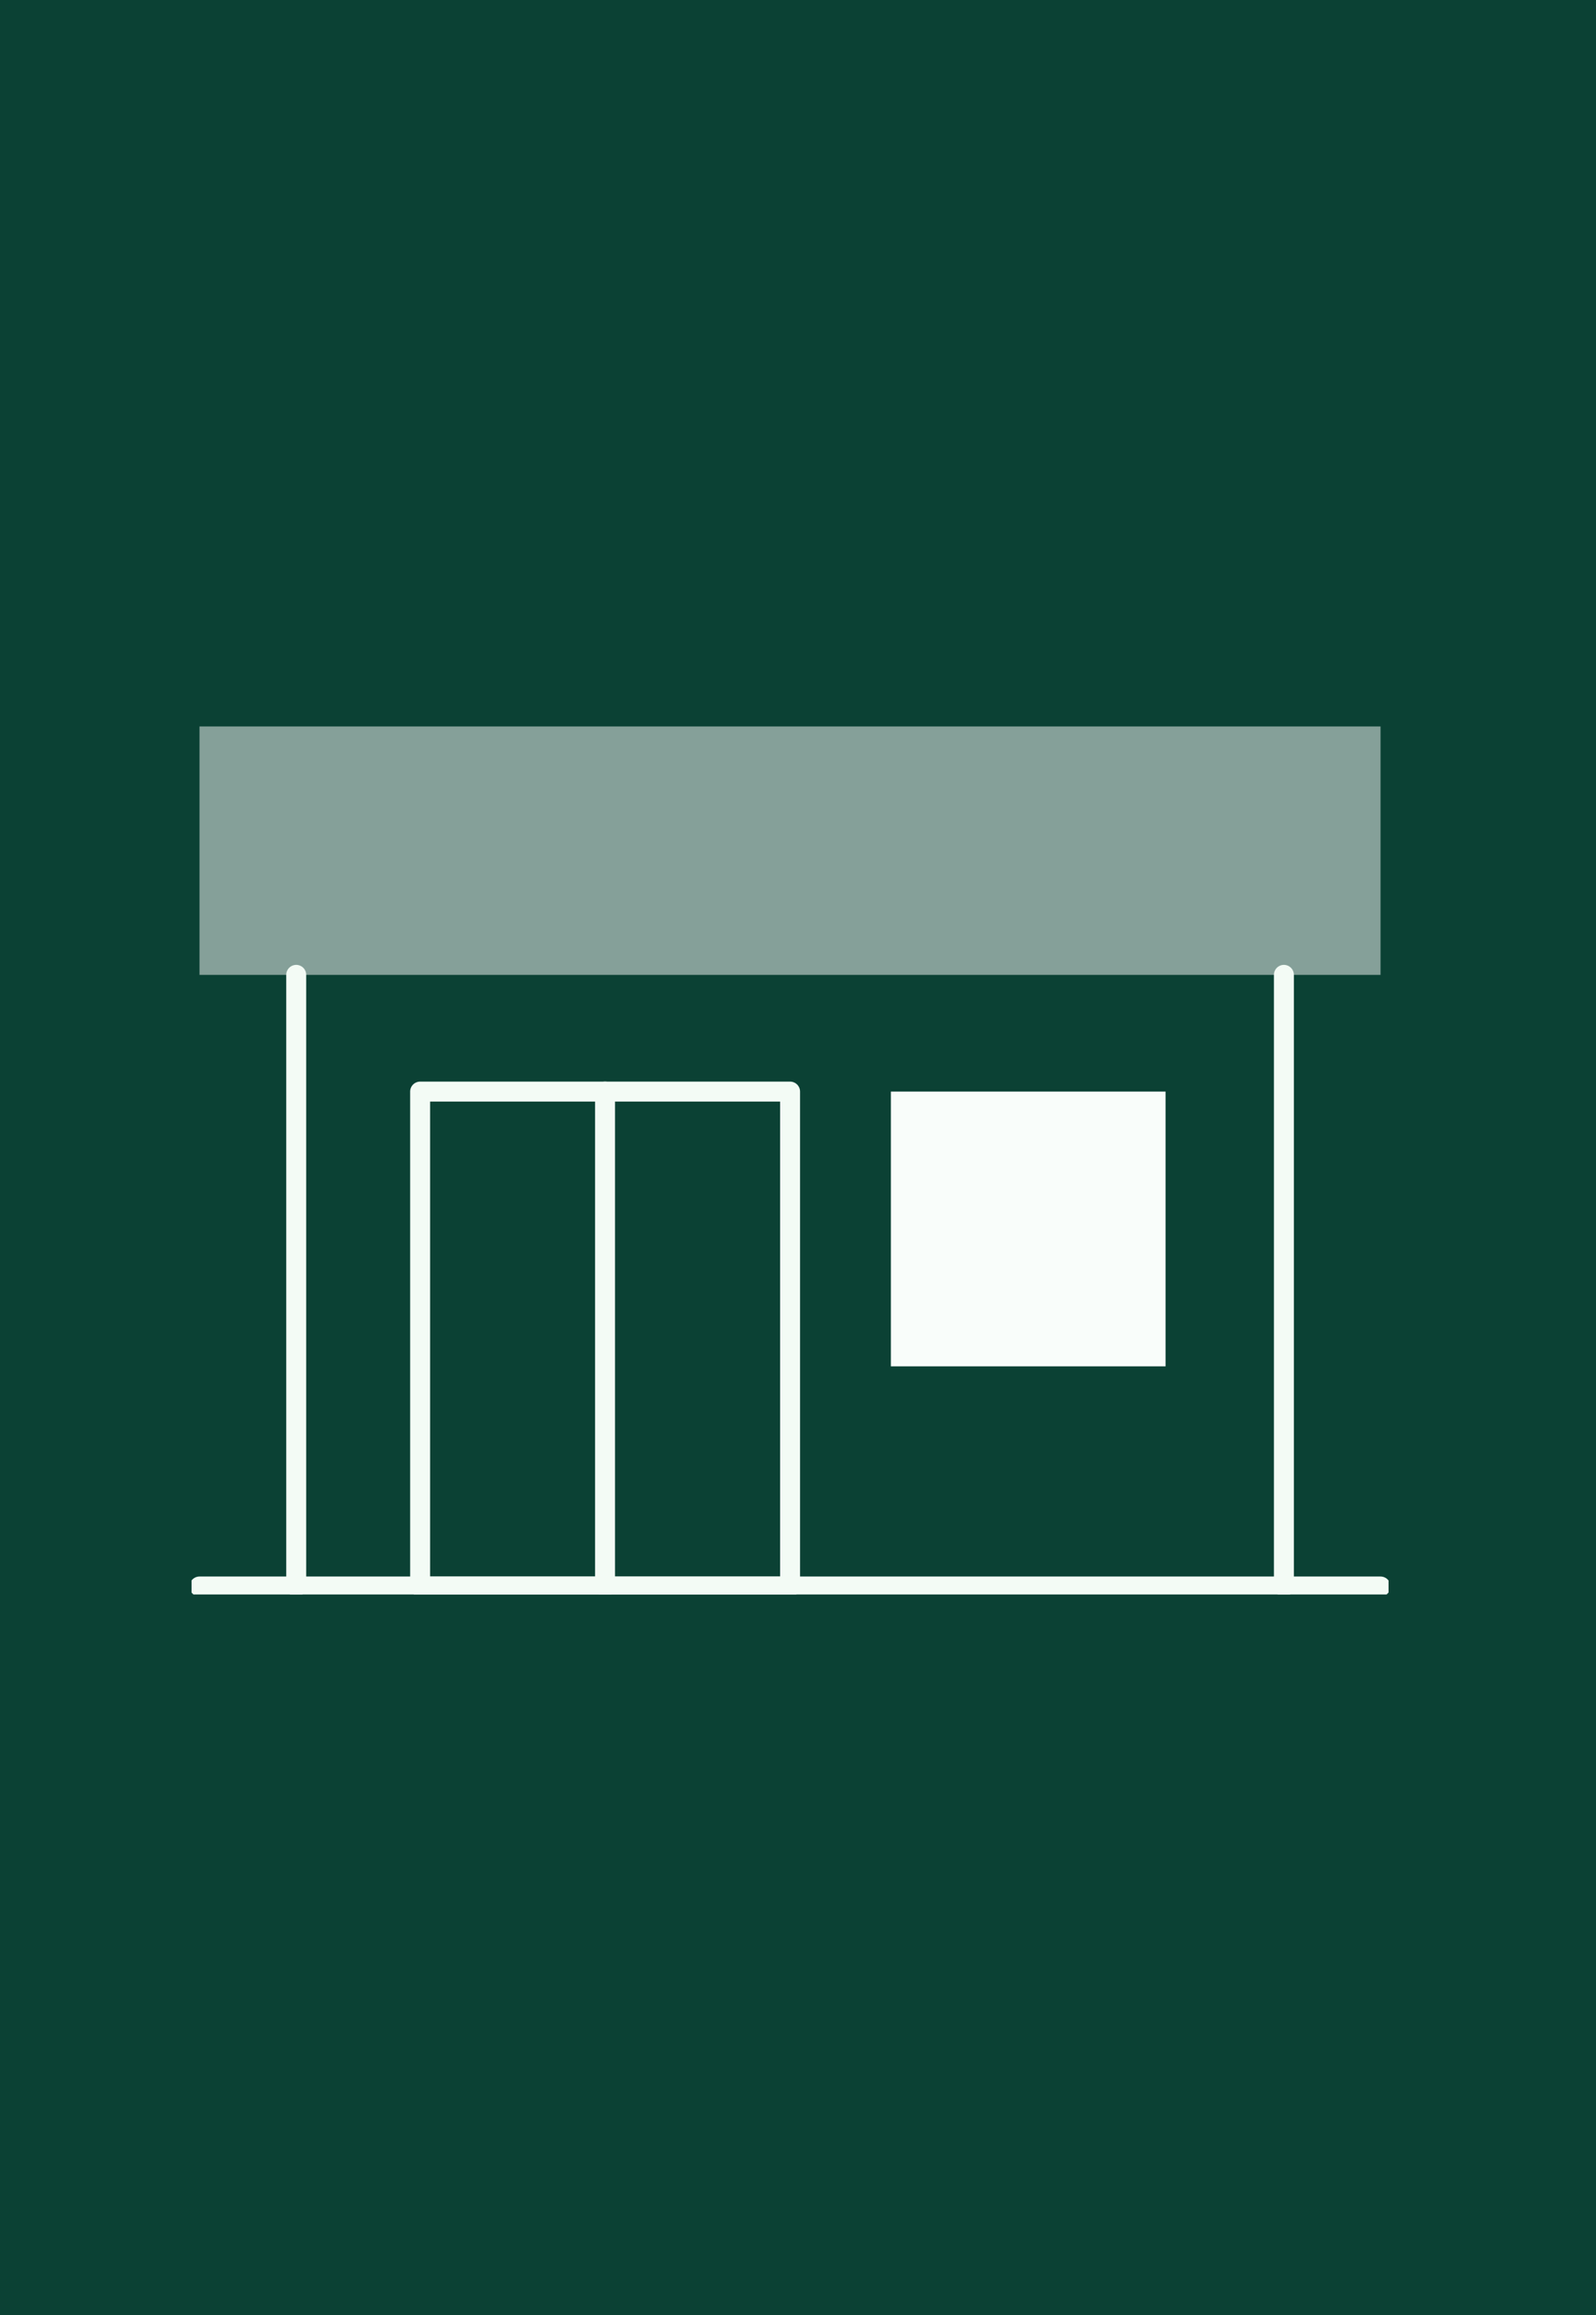<svg width="80" height="116" viewBox="0 0 80 116" fill="none" xmlns="http://www.w3.org/2000/svg">
<rect width="80" height="116" fill="#0B4134"/>
<path d="M80 18H0V98H80V18Z" fill="#0B4134"/>
<g clip-path="url(#clip0_4002_112299)">
<path d="M69.2 36.4H10V48.848H69.2V36.4Z" fill="#85A099"/>
<path d="M14.848 48.848V79.496" stroke="#F3FBF5" stroke-linecap="round" stroke-linejoin="round"/>
<path d="M10 79.496H69.2" stroke="#F3FBF5" stroke-linecap="round" stroke-linejoin="round"/>
<path d="M64.356 48.848V79.496" stroke="#F3FBF5" stroke-linecap="round" stroke-linejoin="round"/>
<path d="M58.424 54.697H44.656V68.465H58.424V54.697Z" fill="#F9FDFA"/>
<path d="M39.603 79.497H21.059V54.697H30.331H39.603V79.497Z" stroke="#F3FBF5" stroke-linecap="round" stroke-linejoin="round"/>
<path d="M30.328 79.497V54.697" stroke="#F3FBF5" stroke-linecap="round" stroke-linejoin="round"/>
</g>
<defs>
<clipPath id="clip0_4002_112299">
<rect width="60" height="43.496" fill="white" transform="translate(9.602 36.4)"/>
</clipPath>
</defs>
</svg>
